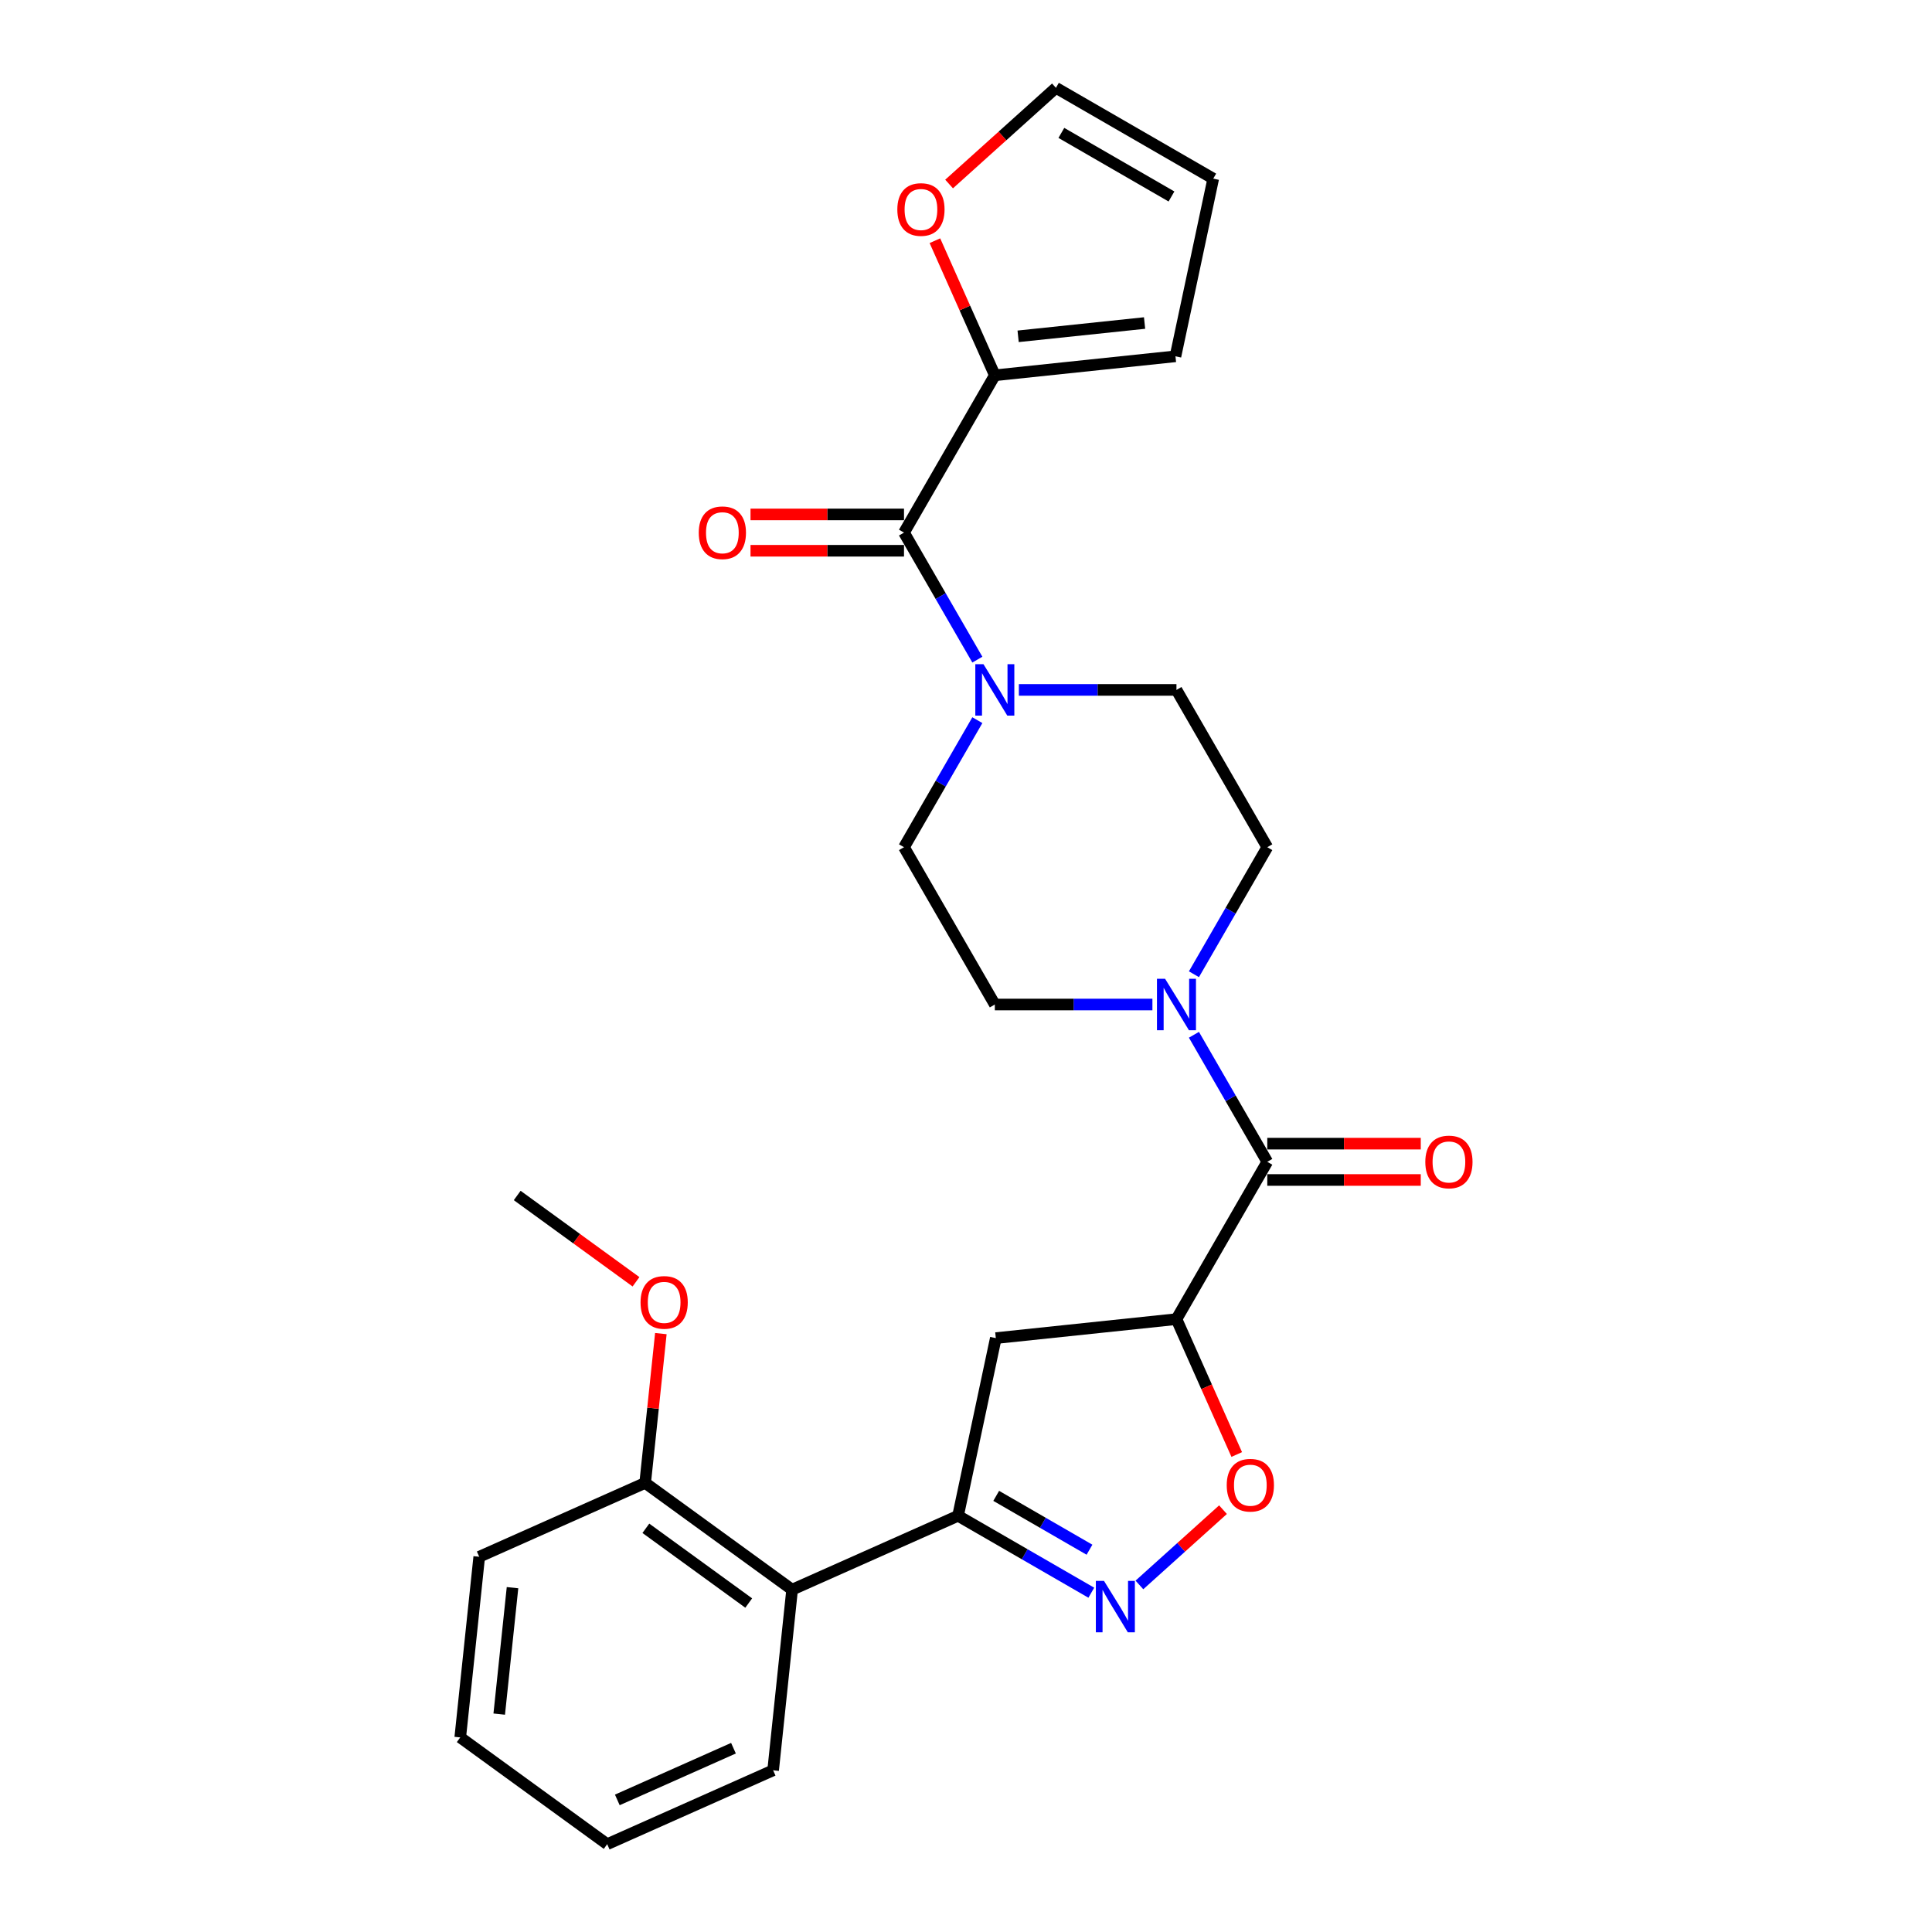 <?xml version='1.0' encoding='iso-8859-1'?>
<svg version='1.1' baseProfile='full'
              xmlns='http://www.w3.org/2000/svg'
                      xmlns:rdkit='http://www.rdkit.org/xml'
                      xmlns:xlink='http://www.w3.org/1999/xlink'
                  xml:space='preserve'
width='1000px' height='1000px' viewBox='0 0 1000 1000'>
<!-- END OF HEADER -->
<rect style='opacity:1.0;fill:#FFFFFF;stroke:none' width='1000' height='1000' x='0' y='0'> </rect>
<path class='bond-2' d='M 608.935,682.775 L 655.943,601.355' style='fill:none;fill-rule:evenodd;stroke:#000000;stroke-width:6px;stroke-linecap:butt;stroke-linejoin:miter;stroke-opacity:1' />
<path class='bond-4' d='M 608.935,682.775 L 624.535,717.812' style='fill:none;fill-rule:evenodd;stroke:#000000;stroke-width:6px;stroke-linecap:butt;stroke-linejoin:miter;stroke-opacity:1' />
<path class='bond-4' d='M 624.535,717.812 L 640.134,752.85' style='fill:none;fill-rule:evenodd;stroke:#FF0000;stroke-width:6px;stroke-linecap:butt;stroke-linejoin:miter;stroke-opacity:1' />
<path class='bond-7' d='M 608.935,682.775 L 515.434,692.603' style='fill:none;fill-rule:evenodd;stroke:#000000;stroke-width:6px;stroke-linecap:butt;stroke-linejoin:miter;stroke-opacity:1' />
<path class='bond-0' d='M 589.755,820.365 L 611.388,800.886' style='fill:none;fill-rule:evenodd;stroke:#0000FF;stroke-width:6px;stroke-linecap:butt;stroke-linejoin:miter;stroke-opacity:1' />
<path class='bond-0' d='M 611.388,800.886 L 633.021,781.407' style='fill:none;fill-rule:evenodd;stroke:#FF0000;stroke-width:6px;stroke-linecap:butt;stroke-linejoin:miter;stroke-opacity:1' />
<path class='bond-27' d='M 564.86,824.386 L 530.373,804.475' style='fill:none;fill-rule:evenodd;stroke:#0000FF;stroke-width:6px;stroke-linecap:butt;stroke-linejoin:miter;stroke-opacity:1' />
<path class='bond-27' d='M 530.373,804.475 L 495.887,784.564' style='fill:none;fill-rule:evenodd;stroke:#000000;stroke-width:6px;stroke-linecap:butt;stroke-linejoin:miter;stroke-opacity:1' />
<path class='bond-27' d='M 563.915,802.129 L 539.775,788.191' style='fill:none;fill-rule:evenodd;stroke:#0000FF;stroke-width:6px;stroke-linecap:butt;stroke-linejoin:miter;stroke-opacity:1' />
<path class='bond-27' d='M 539.775,788.191 L 515.634,774.253' style='fill:none;fill-rule:evenodd;stroke:#000000;stroke-width:6px;stroke-linecap:butt;stroke-linejoin:miter;stroke-opacity:1' />
<path class='bond-1' d='M 495.887,784.564 L 515.434,692.603' style='fill:none;fill-rule:evenodd;stroke:#000000;stroke-width:6px;stroke-linecap:butt;stroke-linejoin:miter;stroke-opacity:1' />
<path class='bond-9' d='M 495.887,784.564 L 409.999,822.804' style='fill:none;fill-rule:evenodd;stroke:#000000;stroke-width:6px;stroke-linecap:butt;stroke-linejoin:miter;stroke-opacity:1' />
<path class='bond-5' d='M 655.943,601.355 L 636.961,568.476' style='fill:none;fill-rule:evenodd;stroke:#000000;stroke-width:6px;stroke-linecap:butt;stroke-linejoin:miter;stroke-opacity:1' />
<path class='bond-5' d='M 636.961,568.476 L 617.978,535.597' style='fill:none;fill-rule:evenodd;stroke:#0000FF;stroke-width:6px;stroke-linecap:butt;stroke-linejoin:miter;stroke-opacity:1' />
<path class='bond-15' d='M 655.943,610.756 L 695.665,610.756' style='fill:none;fill-rule:evenodd;stroke:#000000;stroke-width:6px;stroke-linecap:butt;stroke-linejoin:miter;stroke-opacity:1' />
<path class='bond-15' d='M 695.665,610.756 L 735.387,610.756' style='fill:none;fill-rule:evenodd;stroke:#FF0000;stroke-width:6px;stroke-linecap:butt;stroke-linejoin:miter;stroke-opacity:1' />
<path class='bond-15' d='M 655.943,591.953 L 695.665,591.953' style='fill:none;fill-rule:evenodd;stroke:#000000;stroke-width:6px;stroke-linecap:butt;stroke-linejoin:miter;stroke-opacity:1' />
<path class='bond-15' d='M 695.665,591.953 L 735.387,591.953' style='fill:none;fill-rule:evenodd;stroke:#FF0000;stroke-width:6px;stroke-linecap:butt;stroke-linejoin:miter;stroke-opacity:1' />
<path class='bond-3' d='M 467.911,275.672 L 486.893,308.551' style='fill:none;fill-rule:evenodd;stroke:#000000;stroke-width:6px;stroke-linecap:butt;stroke-linejoin:miter;stroke-opacity:1' />
<path class='bond-3' d='M 486.893,308.551 L 505.876,341.43' style='fill:none;fill-rule:evenodd;stroke:#0000FF;stroke-width:6px;stroke-linecap:butt;stroke-linejoin:miter;stroke-opacity:1' />
<path class='bond-8' d='M 467.911,275.672 L 514.919,194.252' style='fill:none;fill-rule:evenodd;stroke:#000000;stroke-width:6px;stroke-linecap:butt;stroke-linejoin:miter;stroke-opacity:1' />
<path class='bond-16' d='M 467.911,266.271 L 428.189,266.271' style='fill:none;fill-rule:evenodd;stroke:#000000;stroke-width:6px;stroke-linecap:butt;stroke-linejoin:miter;stroke-opacity:1' />
<path class='bond-16' d='M 428.189,266.271 L 388.467,266.271' style='fill:none;fill-rule:evenodd;stroke:#FF0000;stroke-width:6px;stroke-linecap:butt;stroke-linejoin:miter;stroke-opacity:1' />
<path class='bond-16' d='M 467.911,285.074 L 428.189,285.074' style='fill:none;fill-rule:evenodd;stroke:#000000;stroke-width:6px;stroke-linecap:butt;stroke-linejoin:miter;stroke-opacity:1' />
<path class='bond-16' d='M 428.189,285.074 L 388.467,285.074' style='fill:none;fill-rule:evenodd;stroke:#FF0000;stroke-width:6px;stroke-linecap:butt;stroke-linejoin:miter;stroke-opacity:1' />
<path class='bond-11' d='M 617.978,504.271 L 636.961,471.392' style='fill:none;fill-rule:evenodd;stroke:#0000FF;stroke-width:6px;stroke-linecap:butt;stroke-linejoin:miter;stroke-opacity:1' />
<path class='bond-11' d='M 636.961,471.392 L 655.943,438.514' style='fill:none;fill-rule:evenodd;stroke:#000000;stroke-width:6px;stroke-linecap:butt;stroke-linejoin:miter;stroke-opacity:1' />
<path class='bond-14' d='M 596.487,519.934 L 555.703,519.934' style='fill:none;fill-rule:evenodd;stroke:#0000FF;stroke-width:6px;stroke-linecap:butt;stroke-linejoin:miter;stroke-opacity:1' />
<path class='bond-14' d='M 555.703,519.934 L 514.919,519.934' style='fill:none;fill-rule:evenodd;stroke:#000000;stroke-width:6px;stroke-linecap:butt;stroke-linejoin:miter;stroke-opacity:1' />
<path class='bond-6' d='M 505.876,372.756 L 486.893,405.635' style='fill:none;fill-rule:evenodd;stroke:#0000FF;stroke-width:6px;stroke-linecap:butt;stroke-linejoin:miter;stroke-opacity:1' />
<path class='bond-6' d='M 486.893,405.635 L 467.911,438.514' style='fill:none;fill-rule:evenodd;stroke:#000000;stroke-width:6px;stroke-linecap:butt;stroke-linejoin:miter;stroke-opacity:1' />
<path class='bond-28' d='M 527.367,357.093 L 568.151,357.093' style='fill:none;fill-rule:evenodd;stroke:#0000FF;stroke-width:6px;stroke-linecap:butt;stroke-linejoin:miter;stroke-opacity:1' />
<path class='bond-28' d='M 568.151,357.093 L 608.935,357.093' style='fill:none;fill-rule:evenodd;stroke:#000000;stroke-width:6px;stroke-linecap:butt;stroke-linejoin:miter;stroke-opacity:1' />
<path class='bond-10' d='M 514.919,194.252 L 499.411,159.421' style='fill:none;fill-rule:evenodd;stroke:#000000;stroke-width:6px;stroke-linecap:butt;stroke-linejoin:miter;stroke-opacity:1' />
<path class='bond-10' d='M 499.411,159.421 L 483.904,124.591' style='fill:none;fill-rule:evenodd;stroke:#FF0000;stroke-width:6px;stroke-linecap:butt;stroke-linejoin:miter;stroke-opacity:1' />
<path class='bond-17' d='M 514.919,194.252 L 608.42,184.425' style='fill:none;fill-rule:evenodd;stroke:#000000;stroke-width:6px;stroke-linecap:butt;stroke-linejoin:miter;stroke-opacity:1' />
<path class='bond-17' d='M 526.979,174.078 L 592.429,167.198' style='fill:none;fill-rule:evenodd;stroke:#000000;stroke-width:6px;stroke-linecap:butt;stroke-linejoin:miter;stroke-opacity:1' />
<path class='bond-18' d='M 409.999,822.804 L 333.938,767.543' style='fill:none;fill-rule:evenodd;stroke:#000000;stroke-width:6px;stroke-linecap:butt;stroke-linejoin:miter;stroke-opacity:1' />
<path class='bond-18' d='M 387.537,829.727 L 334.295,791.044' style='fill:none;fill-rule:evenodd;stroke:#000000;stroke-width:6px;stroke-linecap:butt;stroke-linejoin:miter;stroke-opacity:1' />
<path class='bond-22' d='M 409.999,822.804 L 400.171,916.306' style='fill:none;fill-rule:evenodd;stroke:#000000;stroke-width:6px;stroke-linecap:butt;stroke-linejoin:miter;stroke-opacity:1' />
<path class='bond-19' d='M 491.251,95.243 L 518.899,70.349' style='fill:none;fill-rule:evenodd;stroke:#FF0000;stroke-width:6px;stroke-linecap:butt;stroke-linejoin:miter;stroke-opacity:1' />
<path class='bond-19' d='M 518.899,70.349 L 546.547,45.455' style='fill:none;fill-rule:evenodd;stroke:#000000;stroke-width:6px;stroke-linecap:butt;stroke-linejoin:miter;stroke-opacity:1' />
<path class='bond-13' d='M 655.943,438.514 L 608.935,357.093' style='fill:none;fill-rule:evenodd;stroke:#000000;stroke-width:6px;stroke-linecap:butt;stroke-linejoin:miter;stroke-opacity:1' />
<path class='bond-12' d='M 467.911,438.514 L 514.919,519.934' style='fill:none;fill-rule:evenodd;stroke:#000000;stroke-width:6px;stroke-linecap:butt;stroke-linejoin:miter;stroke-opacity:1' />
<path class='bond-20' d='M 608.42,184.425 L 627.967,92.463' style='fill:none;fill-rule:evenodd;stroke:#000000;stroke-width:6px;stroke-linecap:butt;stroke-linejoin:miter;stroke-opacity:1' />
<path class='bond-21' d='M 333.938,767.543 L 337.999,728.906' style='fill:none;fill-rule:evenodd;stroke:#000000;stroke-width:6px;stroke-linecap:butt;stroke-linejoin:miter;stroke-opacity:1' />
<path class='bond-21' d='M 337.999,728.906 L 342.06,690.269' style='fill:none;fill-rule:evenodd;stroke:#FF0000;stroke-width:6px;stroke-linecap:butt;stroke-linejoin:miter;stroke-opacity:1' />
<path class='bond-23' d='M 333.938,767.543 L 248.05,805.783' style='fill:none;fill-rule:evenodd;stroke:#000000;stroke-width:6px;stroke-linecap:butt;stroke-linejoin:miter;stroke-opacity:1' />
<path class='bond-30' d='M 546.547,45.455 L 627.967,92.463' style='fill:none;fill-rule:evenodd;stroke:#000000;stroke-width:6px;stroke-linecap:butt;stroke-linejoin:miter;stroke-opacity:1' />
<path class='bond-30' d='M 549.358,68.79 L 606.352,101.696' style='fill:none;fill-rule:evenodd;stroke:#000000;stroke-width:6px;stroke-linecap:butt;stroke-linejoin:miter;stroke-opacity:1' />
<path class='bond-24' d='M 329.193,663.454 L 298.448,641.117' style='fill:none;fill-rule:evenodd;stroke:#FF0000;stroke-width:6px;stroke-linecap:butt;stroke-linejoin:miter;stroke-opacity:1' />
<path class='bond-24' d='M 298.448,641.117 L 267.704,618.78' style='fill:none;fill-rule:evenodd;stroke:#000000;stroke-width:6px;stroke-linecap:butt;stroke-linejoin:miter;stroke-opacity:1' />
<path class='bond-25' d='M 400.171,916.306 L 314.283,954.545' style='fill:none;fill-rule:evenodd;stroke:#000000;stroke-width:6px;stroke-linecap:butt;stroke-linejoin:miter;stroke-opacity:1' />
<path class='bond-25' d='M 379.64,904.864 L 319.518,931.632' style='fill:none;fill-rule:evenodd;stroke:#000000;stroke-width:6px;stroke-linecap:butt;stroke-linejoin:miter;stroke-opacity:1' />
<path class='bond-29' d='M 248.05,805.783 L 238.222,899.284' style='fill:none;fill-rule:evenodd;stroke:#000000;stroke-width:6px;stroke-linecap:butt;stroke-linejoin:miter;stroke-opacity:1' />
<path class='bond-29' d='M 265.276,821.773 L 258.397,887.224' style='fill:none;fill-rule:evenodd;stroke:#000000;stroke-width:6px;stroke-linecap:butt;stroke-linejoin:miter;stroke-opacity:1' />
<path class='bond-26' d='M 314.283,954.545 L 238.222,899.284' style='fill:none;fill-rule:evenodd;stroke:#000000;stroke-width:6px;stroke-linecap:butt;stroke-linejoin:miter;stroke-opacity:1' />
<path  class='atom-1' d='M 571.422 818.26
L 580.147 832.362
Q 581.012 833.754, 582.403 836.273
Q 583.794 838.793, 583.87 838.943
L 583.87 818.26
L 587.405 818.26
L 587.405 844.885
L 583.757 844.885
L 574.393 829.467
Q 573.302 827.661, 572.136 825.593
Q 571.008 823.525, 570.67 822.885
L 570.67 844.885
L 567.21 844.885
L 567.21 818.26
L 571.422 818.26
' fill='#0000FF'/>
<path  class='atom-5' d='M 634.953 768.739
Q 634.953 762.345, 638.112 758.773
Q 641.271 755.2, 647.175 755.2
Q 653.079 755.2, 656.238 758.773
Q 659.397 762.345, 659.397 768.739
Q 659.397 775.207, 656.201 778.892
Q 653.004 782.54, 647.175 782.54
Q 641.308 782.54, 638.112 778.892
Q 634.953 775.244, 634.953 768.739
M 647.175 779.532
Q 651.237 779.532, 653.418 776.824
Q 655.637 774.079, 655.637 768.739
Q 655.637 763.511, 653.418 760.879
Q 651.237 758.209, 647.175 758.209
Q 643.114 758.209, 640.895 760.841
Q 638.714 763.474, 638.714 768.739
Q 638.714 774.116, 640.895 776.824
Q 643.114 779.532, 647.175 779.532
' fill='#FF0000'/>
<path  class='atom-6' d='M 603.05 506.621
L 611.774 520.724
Q 612.639 522.115, 614.031 524.635
Q 615.422 527.155, 615.497 527.305
L 615.497 506.621
L 619.033 506.621
L 619.033 533.247
L 615.385 533.247
L 606.021 517.828
Q 604.93 516.023, 603.764 513.955
Q 602.636 511.886, 602.298 511.247
L 602.298 533.247
L 598.838 533.247
L 598.838 506.621
L 603.05 506.621
' fill='#0000FF'/>
<path  class='atom-7' d='M 509.033 343.78
L 517.758 357.883
Q 518.623 359.274, 520.015 361.794
Q 521.406 364.313, 521.481 364.464
L 521.481 343.78
L 525.016 343.78
L 525.016 370.406
L 521.368 370.406
L 512.004 354.987
Q 510.914 353.182, 509.748 351.114
Q 508.62 349.045, 508.281 348.406
L 508.281 370.406
L 504.821 370.406
L 504.821 343.78
L 509.033 343.78
' fill='#0000FF'/>
<path  class='atom-11' d='M 464.457 108.439
Q 464.457 102.046, 467.616 98.473
Q 470.775 94.901, 476.679 94.901
Q 482.583 94.901, 485.742 98.473
Q 488.901 102.046, 488.901 108.439
Q 488.901 114.907, 485.704 118.593
Q 482.508 122.241, 476.679 122.241
Q 470.812 122.241, 467.616 118.593
Q 464.457 114.945, 464.457 108.439
M 476.679 119.232
Q 480.74 119.232, 482.922 116.524
Q 485.14 113.779, 485.14 108.439
Q 485.14 103.212, 482.922 100.579
Q 480.74 97.909, 476.679 97.909
Q 472.617 97.909, 470.399 100.542
Q 468.217 103.174, 468.217 108.439
Q 468.217 113.817, 470.399 116.524
Q 472.617 119.232, 476.679 119.232
' fill='#FF0000'/>
<path  class='atom-16' d='M 737.738 601.43
Q 737.738 595.037, 740.896 591.464
Q 744.055 587.891, 749.96 587.891
Q 755.864 587.891, 759.023 591.464
Q 762.182 595.037, 762.182 601.43
Q 762.182 607.898, 758.985 611.584
Q 755.789 615.231, 749.96 615.231
Q 744.093 615.231, 740.896 611.584
Q 737.738 607.936, 737.738 601.43
M 749.96 612.223
Q 754.021 612.223, 756.202 609.515
Q 758.421 606.77, 758.421 601.43
Q 758.421 596.203, 756.202 593.57
Q 754.021 590.9, 749.96 590.9
Q 745.898 590.9, 743.679 593.532
Q 741.498 596.165, 741.498 601.43
Q 741.498 606.808, 743.679 609.515
Q 745.898 612.223, 749.96 612.223
' fill='#FF0000'/>
<path  class='atom-17' d='M 361.672 275.748
Q 361.672 269.355, 364.831 265.782
Q 367.99 262.209, 373.894 262.209
Q 379.799 262.209, 382.957 265.782
Q 386.116 269.355, 386.116 275.748
Q 386.116 282.216, 382.92 285.901
Q 379.723 289.549, 373.894 289.549
Q 368.028 289.549, 364.831 285.901
Q 361.672 282.254, 361.672 275.748
M 373.894 286.541
Q 377.956 286.541, 380.137 283.833
Q 382.356 281.088, 382.356 275.748
Q 382.356 270.52, 380.137 267.888
Q 377.956 265.218, 373.894 265.218
Q 369.833 265.218, 367.614 267.85
Q 365.433 270.483, 365.433 275.748
Q 365.433 281.125, 367.614 283.833
Q 369.833 286.541, 373.894 286.541
' fill='#FF0000'/>
<path  class='atom-22' d='M 331.543 674.117
Q 331.543 667.724, 334.702 664.151
Q 337.861 660.578, 343.765 660.578
Q 349.669 660.578, 352.828 664.151
Q 355.987 667.724, 355.987 674.117
Q 355.987 680.585, 352.791 684.271
Q 349.594 687.918, 343.765 687.918
Q 337.899 687.918, 334.702 684.271
Q 331.543 680.623, 331.543 674.117
M 343.765 684.91
Q 347.827 684.91, 350.008 682.202
Q 352.227 679.457, 352.227 674.117
Q 352.227 668.889, 350.008 666.257
Q 347.827 663.587, 343.765 663.587
Q 339.704 663.587, 337.485 666.219
Q 335.304 668.852, 335.304 674.117
Q 335.304 679.494, 337.485 682.202
Q 339.704 684.91, 343.765 684.91
' fill='#FF0000'/>
</svg>
